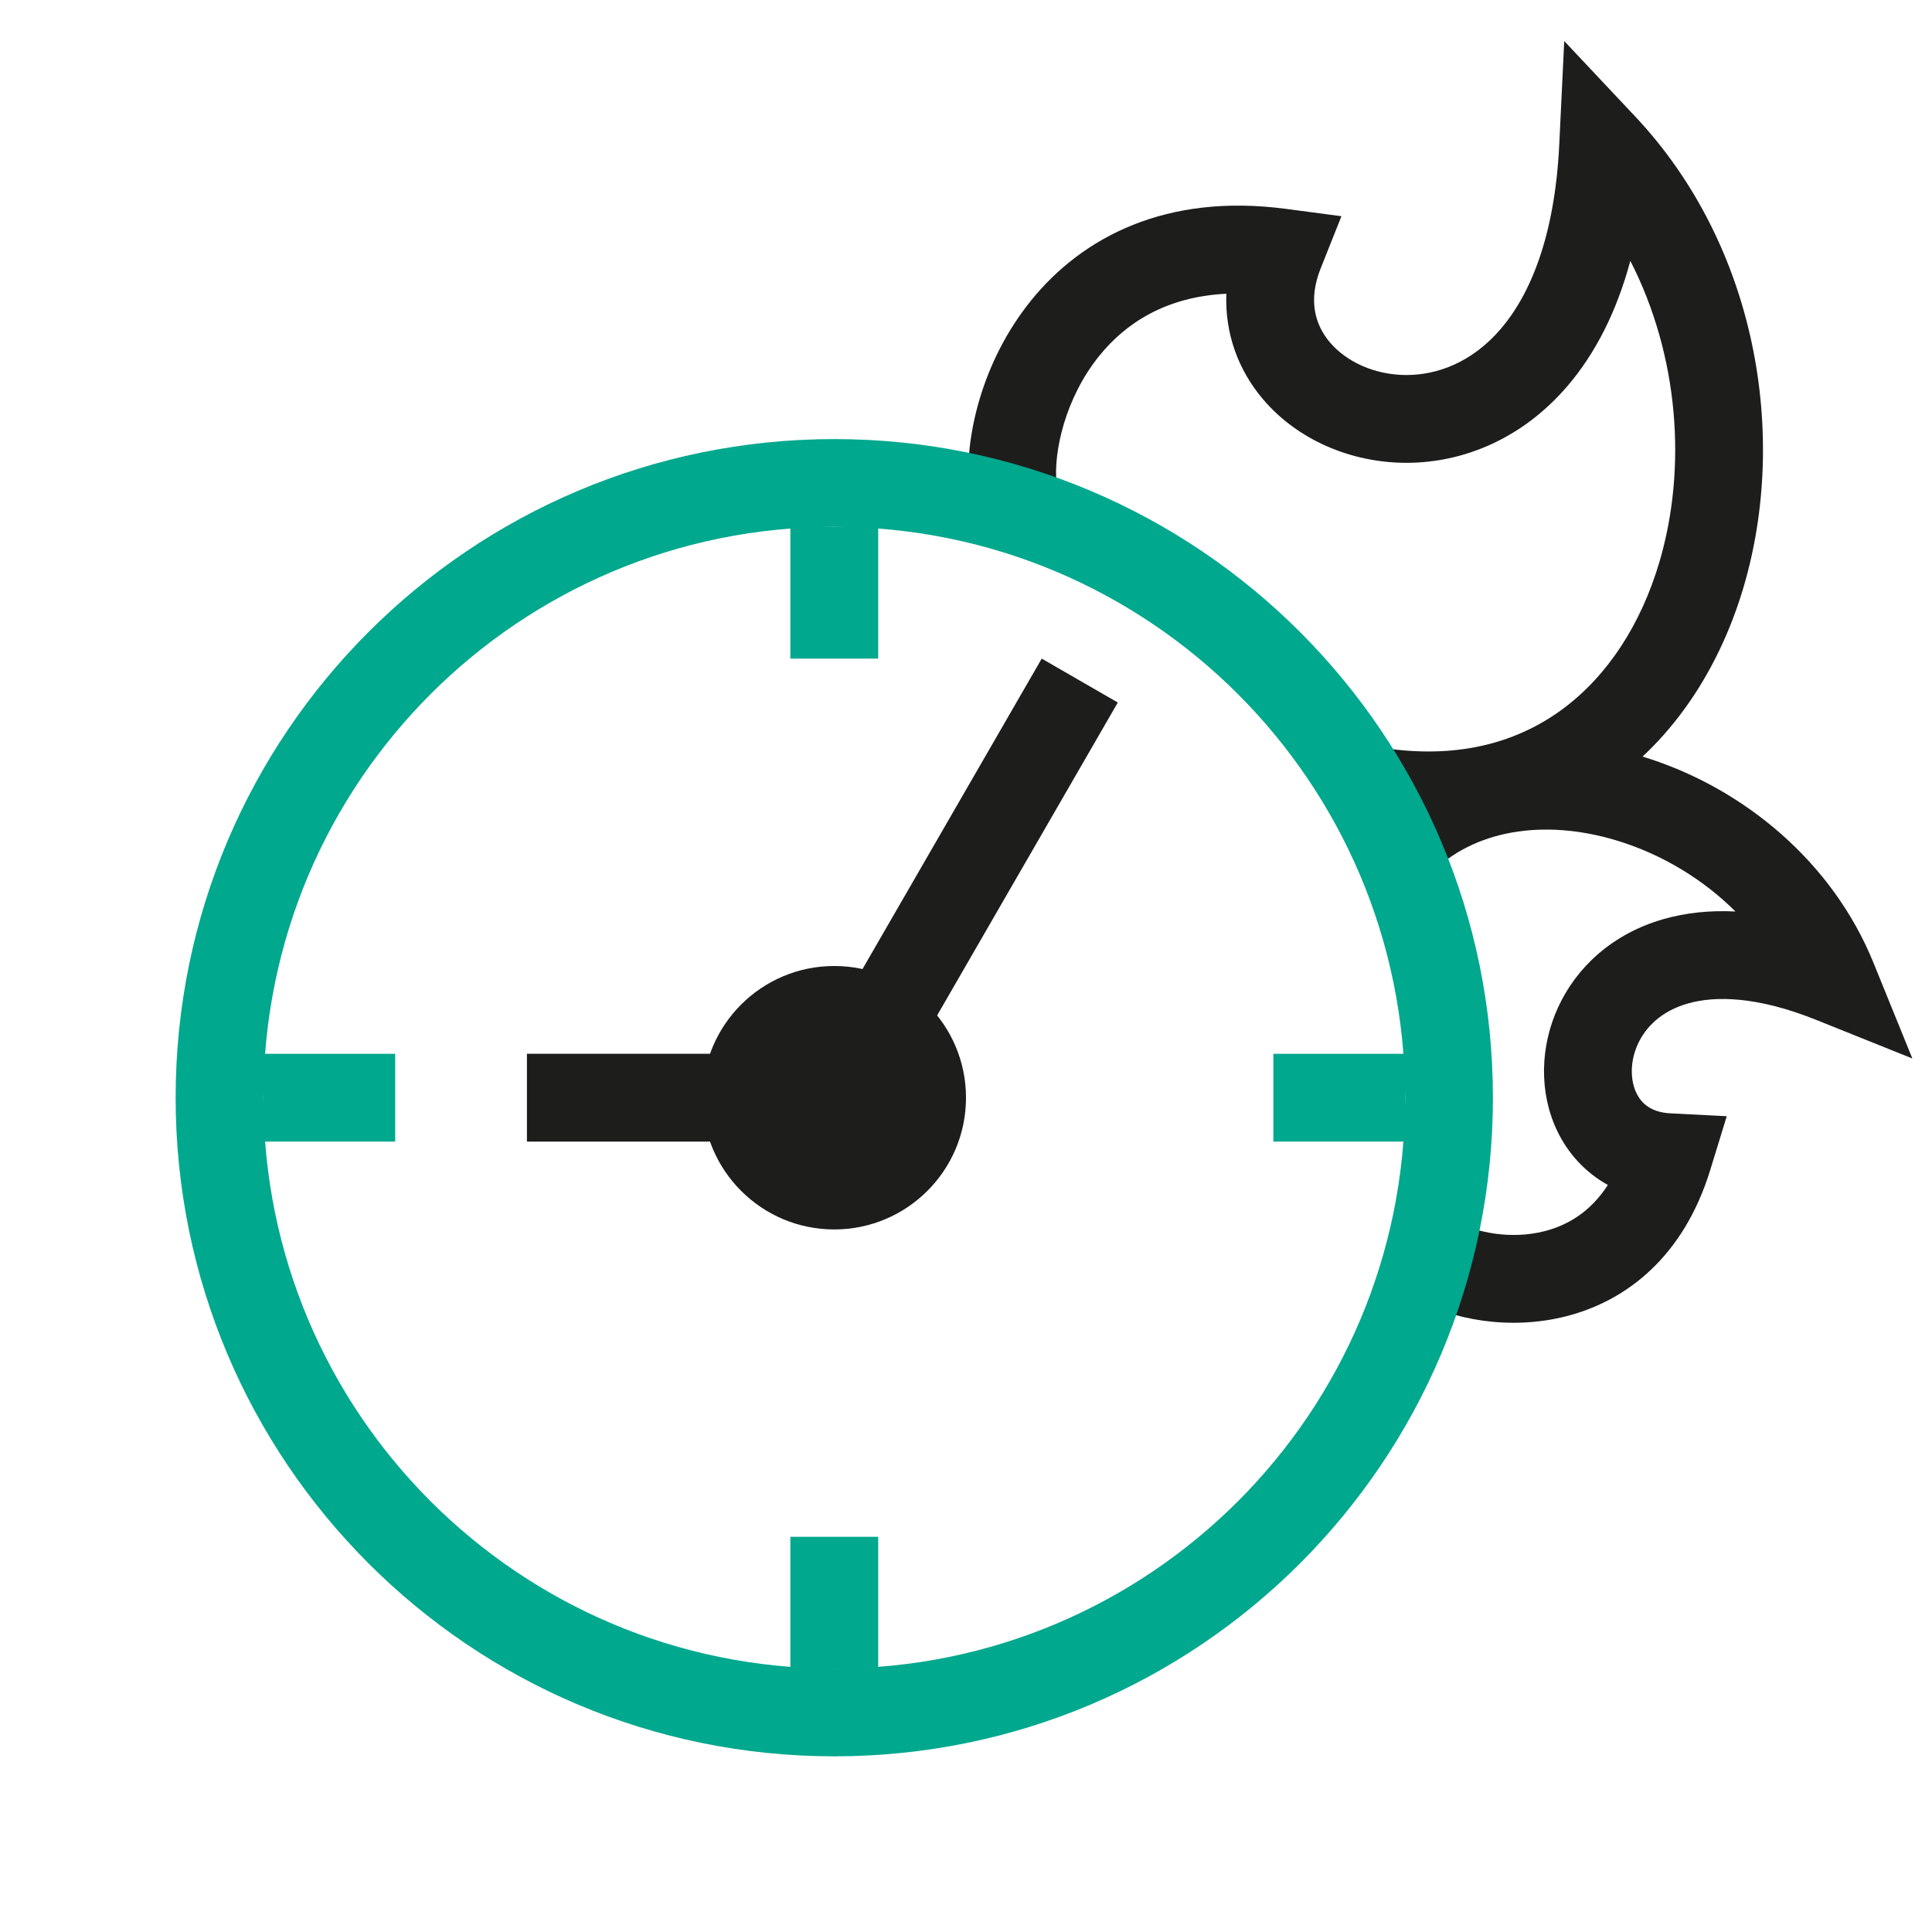 <svg width="56" height="56" viewBox="0 0 56 56" fill="none" xmlns="http://www.w3.org/2000/svg">
<g clip-path="url(#clip0_12_66207)">
<path fill-rule="evenodd" clip-rule="evenodd" d="M45.34 1.19L47.394 3.373C50.934 7.134 51.835 12.634 50.538 17.018C49.885 19.226 48.652 21.226 46.831 22.582C44.989 23.953 42.628 24.601 39.875 24.219L40.225 21.698C42.354 21.993 44.035 21.489 45.311 20.54C46.607 19.575 47.567 18.086 48.097 16.296C48.906 13.561 48.66 10.3 47.256 7.561C46.855 9.056 46.228 10.261 45.434 11.189C44.117 12.726 42.406 13.415 40.767 13.415C39.158 13.415 37.602 12.747 36.603 11.565C35.895 10.729 35.501 9.67 35.547 8.514C33.779 8.601 32.621 9.378 31.868 10.308C30.867 11.543 30.538 13.108 30.623 13.984L28.09 14.232C27.939 12.69 28.468 10.461 29.89 8.705C31.378 6.868 33.809 5.597 37.262 6.053L38.882 6.267L38.278 7.785C37.915 8.7 38.114 9.41 38.546 9.921C39.016 10.477 39.833 10.87 40.767 10.87C41.671 10.87 42.673 10.499 43.501 9.533C44.339 8.554 45.067 6.879 45.196 4.185L45.34 1.19Z" fill="#1D1D1B"/>
<path fill-rule="evenodd" clip-rule="evenodd" d="M55.431 30.681L54.302 27.903C53.106 24.962 50.552 22.894 47.838 22.002C45.14 21.115 42.026 21.322 39.86 23.34L41.595 25.202C42.875 24.009 44.922 23.723 47.043 24.42C48.242 24.814 49.382 25.502 50.303 26.42C49.549 26.382 48.853 26.459 48.219 26.64C46.728 27.067 45.69 28.044 45.16 29.202C44.643 30.332 44.606 31.651 45.125 32.756C45.439 33.424 45.944 33.981 46.605 34.347C46.089 35.145 45.418 35.52 44.775 35.685C43.771 35.943 42.758 35.705 42.3 35.438L41.019 37.639C42.056 38.242 43.756 38.575 45.407 38.15C47.162 37.7 48.804 36.41 49.571 33.916L50.051 32.354L48.42 32.271C47.855 32.242 47.574 31.983 47.428 31.673C47.258 31.311 47.238 30.778 47.475 30.262C47.699 29.772 48.152 29.308 48.919 29.088C49.703 28.863 50.918 28.869 52.649 29.564L55.431 30.681Z" fill="#1D1D1B"/>
<path fill-rule="evenodd" clip-rule="evenodd" d="M24.182 48.363C33.319 48.363 40.727 40.955 40.727 31.817C40.727 22.68 33.319 15.272 24.182 15.272C15.044 15.272 7.636 22.68 7.636 31.817C7.636 40.955 15.044 48.363 24.182 48.363ZM24.182 50.908C34.725 50.908 43.273 42.361 43.273 31.817C43.273 21.274 34.725 12.727 24.182 12.727C13.638 12.727 5.091 21.274 5.091 31.817C5.091 42.361 13.638 50.908 24.182 50.908Z" fill="#00A88E"/>
<path d="M28 31.818C28 33.927 26.29 35.636 24.181 35.636C22.073 35.636 20.363 33.927 20.363 31.818C20.363 29.709 22.073 28 24.181 28C26.29 28 28 29.709 28 31.818Z" fill="#1D1D1B"/>
<path d="M30.195 19.09L32.4 20.363L25.448 32.403L23.244 31.13L30.195 19.09Z" fill="#1D1D1B"/>
<path d="M15.273 33.09L15.273 30.544L25.454 30.544L25.454 33.09L15.273 33.09Z" fill="#1D1D1B"/>
<path d="M7.637 30.545H11.455V33.09H7.637V30.545Z" fill="#00A88E"/>
<path d="M36.909 30.545H40.727V33.09H36.909V30.545Z" fill="#00A88E"/>
<path d="M22.909 15.271H25.455V19.09H22.909V15.271Z" fill="#00A88E"/>
<path d="M22.909 44.545H25.455V48.363H22.909V44.545Z" fill="#00A88E"/>
</g>
<defs>
<clipPath id="clip0_12_66207">
<rect width="56" height="56" fill="white"/>
</clipPath>
</defs>
</svg>